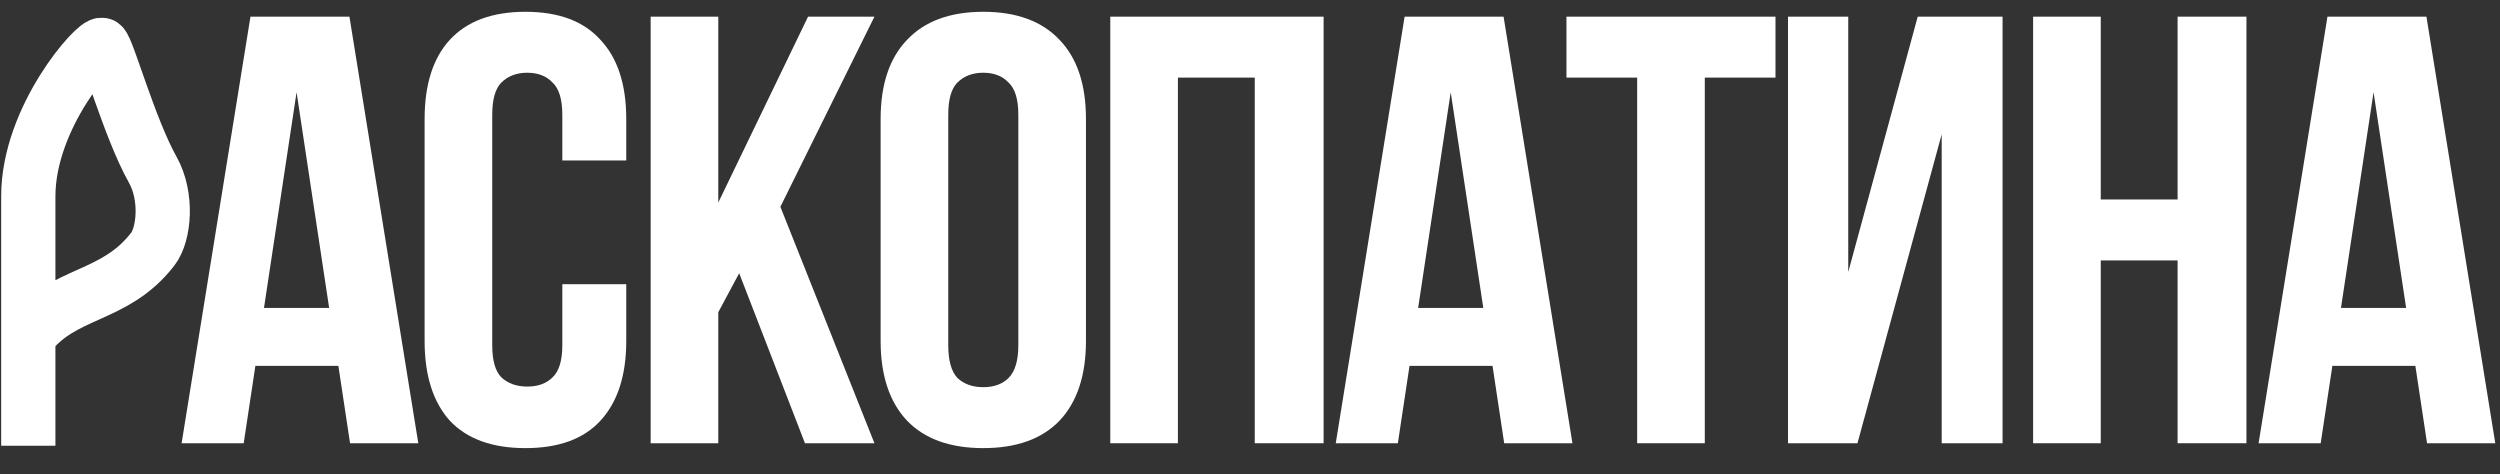 <?xml version="1.0" encoding="UTF-8"?> <svg xmlns="http://www.w3.org/2000/svg" width="1060" height="201" viewBox="0 0 1060 201" fill="none"><rect x="0" y="0" width="1060" height="201" fill="#333333" stroke="none"/><path d="M12 142.508C26.841 123.27 48.541 126.67 64.769 105.635C69.716 99.223 71.065 83.191 64.769 71.969C54.875 54.334 45.682 20.764 43.331 19.064C40.981 17.366 12 49.525 12 83.191V142.508ZM12 142.508V189" stroke="white" stroke-width="23"></path><path d="M177.356 187.933H148.422L143.47 155.119H108.28L103.327 187.933H77L106.195 7.067H148.162L177.356 187.933ZM111.929 130.573H139.56L125.745 39.106L111.929 130.573Z" fill="white"></path><path d="M265.533 120.496V144.525C265.533 159.167 261.883 170.449 254.585 178.373C247.46 186.124 236.86 190 222.784 190C208.708 190 198.02 186.124 190.722 178.373C183.597 170.449 180.034 159.167 180.034 144.525V50.475C180.034 35.833 183.597 24.637 190.722 16.886C198.02 8.962 208.708 5 222.784 5C236.86 5 247.46 8.962 254.585 16.886C261.883 24.637 265.533 35.833 265.533 50.475V68.045H238.424V48.666C238.424 42.121 237.033 37.556 234.253 34.972C231.646 32.216 228.084 30.838 223.566 30.838C219.047 30.838 215.398 32.216 212.618 34.972C210.011 37.556 208.708 42.121 208.708 48.666V146.334C208.708 152.879 210.011 157.444 212.618 160.028C215.398 162.612 219.047 163.904 223.566 163.904C228.084 163.904 231.646 162.612 234.253 160.028C237.033 157.444 238.424 152.879 238.424 146.334V120.496H265.533Z" fill="white"></path><path d="M313.416 115.845L304.553 132.381V187.933H275.88V7.067H304.553V85.873L342.61 7.067H370.762L330.88 87.682L370.762 187.933H341.307L313.416 115.845Z" fill="white"></path><path d="M402.059 146.334C402.059 152.879 403.362 157.53 405.969 160.286C408.749 162.87 412.398 164.162 416.917 164.162C421.435 164.162 424.997 162.87 427.604 160.286C430.384 157.53 431.775 152.879 431.775 146.334V48.666C431.775 42.121 430.384 37.556 427.604 34.972C424.997 32.216 421.435 30.838 416.917 30.838C412.398 30.838 408.749 32.216 405.969 34.972C403.362 37.556 402.059 42.121 402.059 48.666V146.334ZM373.385 50.475C373.385 35.833 377.122 24.637 384.594 16.886C392.066 8.962 402.841 5 416.917 5C430.993 5 441.767 8.962 449.239 16.886C456.712 24.637 460.448 35.833 460.448 50.475V144.525C460.448 159.167 456.712 170.449 449.239 178.373C441.767 186.124 430.993 190 416.917 190C402.841 190 392.066 186.124 384.594 178.373C377.122 170.449 373.385 159.167 373.385 144.525V50.475Z" fill="white"></path><path d="M499.432 187.933H470.758V7.067H561.209V187.933H532.015V32.905H499.432V187.933Z" fill="white"></path><path d="M666.716 187.933H637.782L632.829 155.119H597.64L592.687 187.933H566.36L595.554 7.067H637.521L666.716 187.933ZM601.289 130.573H628.919L615.104 39.106L601.289 130.573Z" fill="white"></path><path d="M664.181 7.067H752.807V32.905H722.83V187.933H694.157V32.905H664.181V7.067Z" fill="white"></path><path d="M787.567 187.933H758.112V7.067H783.657V115.328L813.112 7.067H849.084V187.933H823.279V56.934L787.567 187.933Z" fill="white"></path><path d="M890.716 187.933H862.042V7.067H890.716V84.581H923.299V7.067H952.493V187.933H923.299V110.419H890.716V187.933Z" fill="white"></path><path d="M1058 187.933H1029.07L1024.11 155.119H988.924L983.971 187.933H957.644L986.838 7.067H1028.81L1058 187.933ZM992.573 130.573H1020.2L1006.39 39.106L992.573 130.573Z" fill="white"></path></svg> 